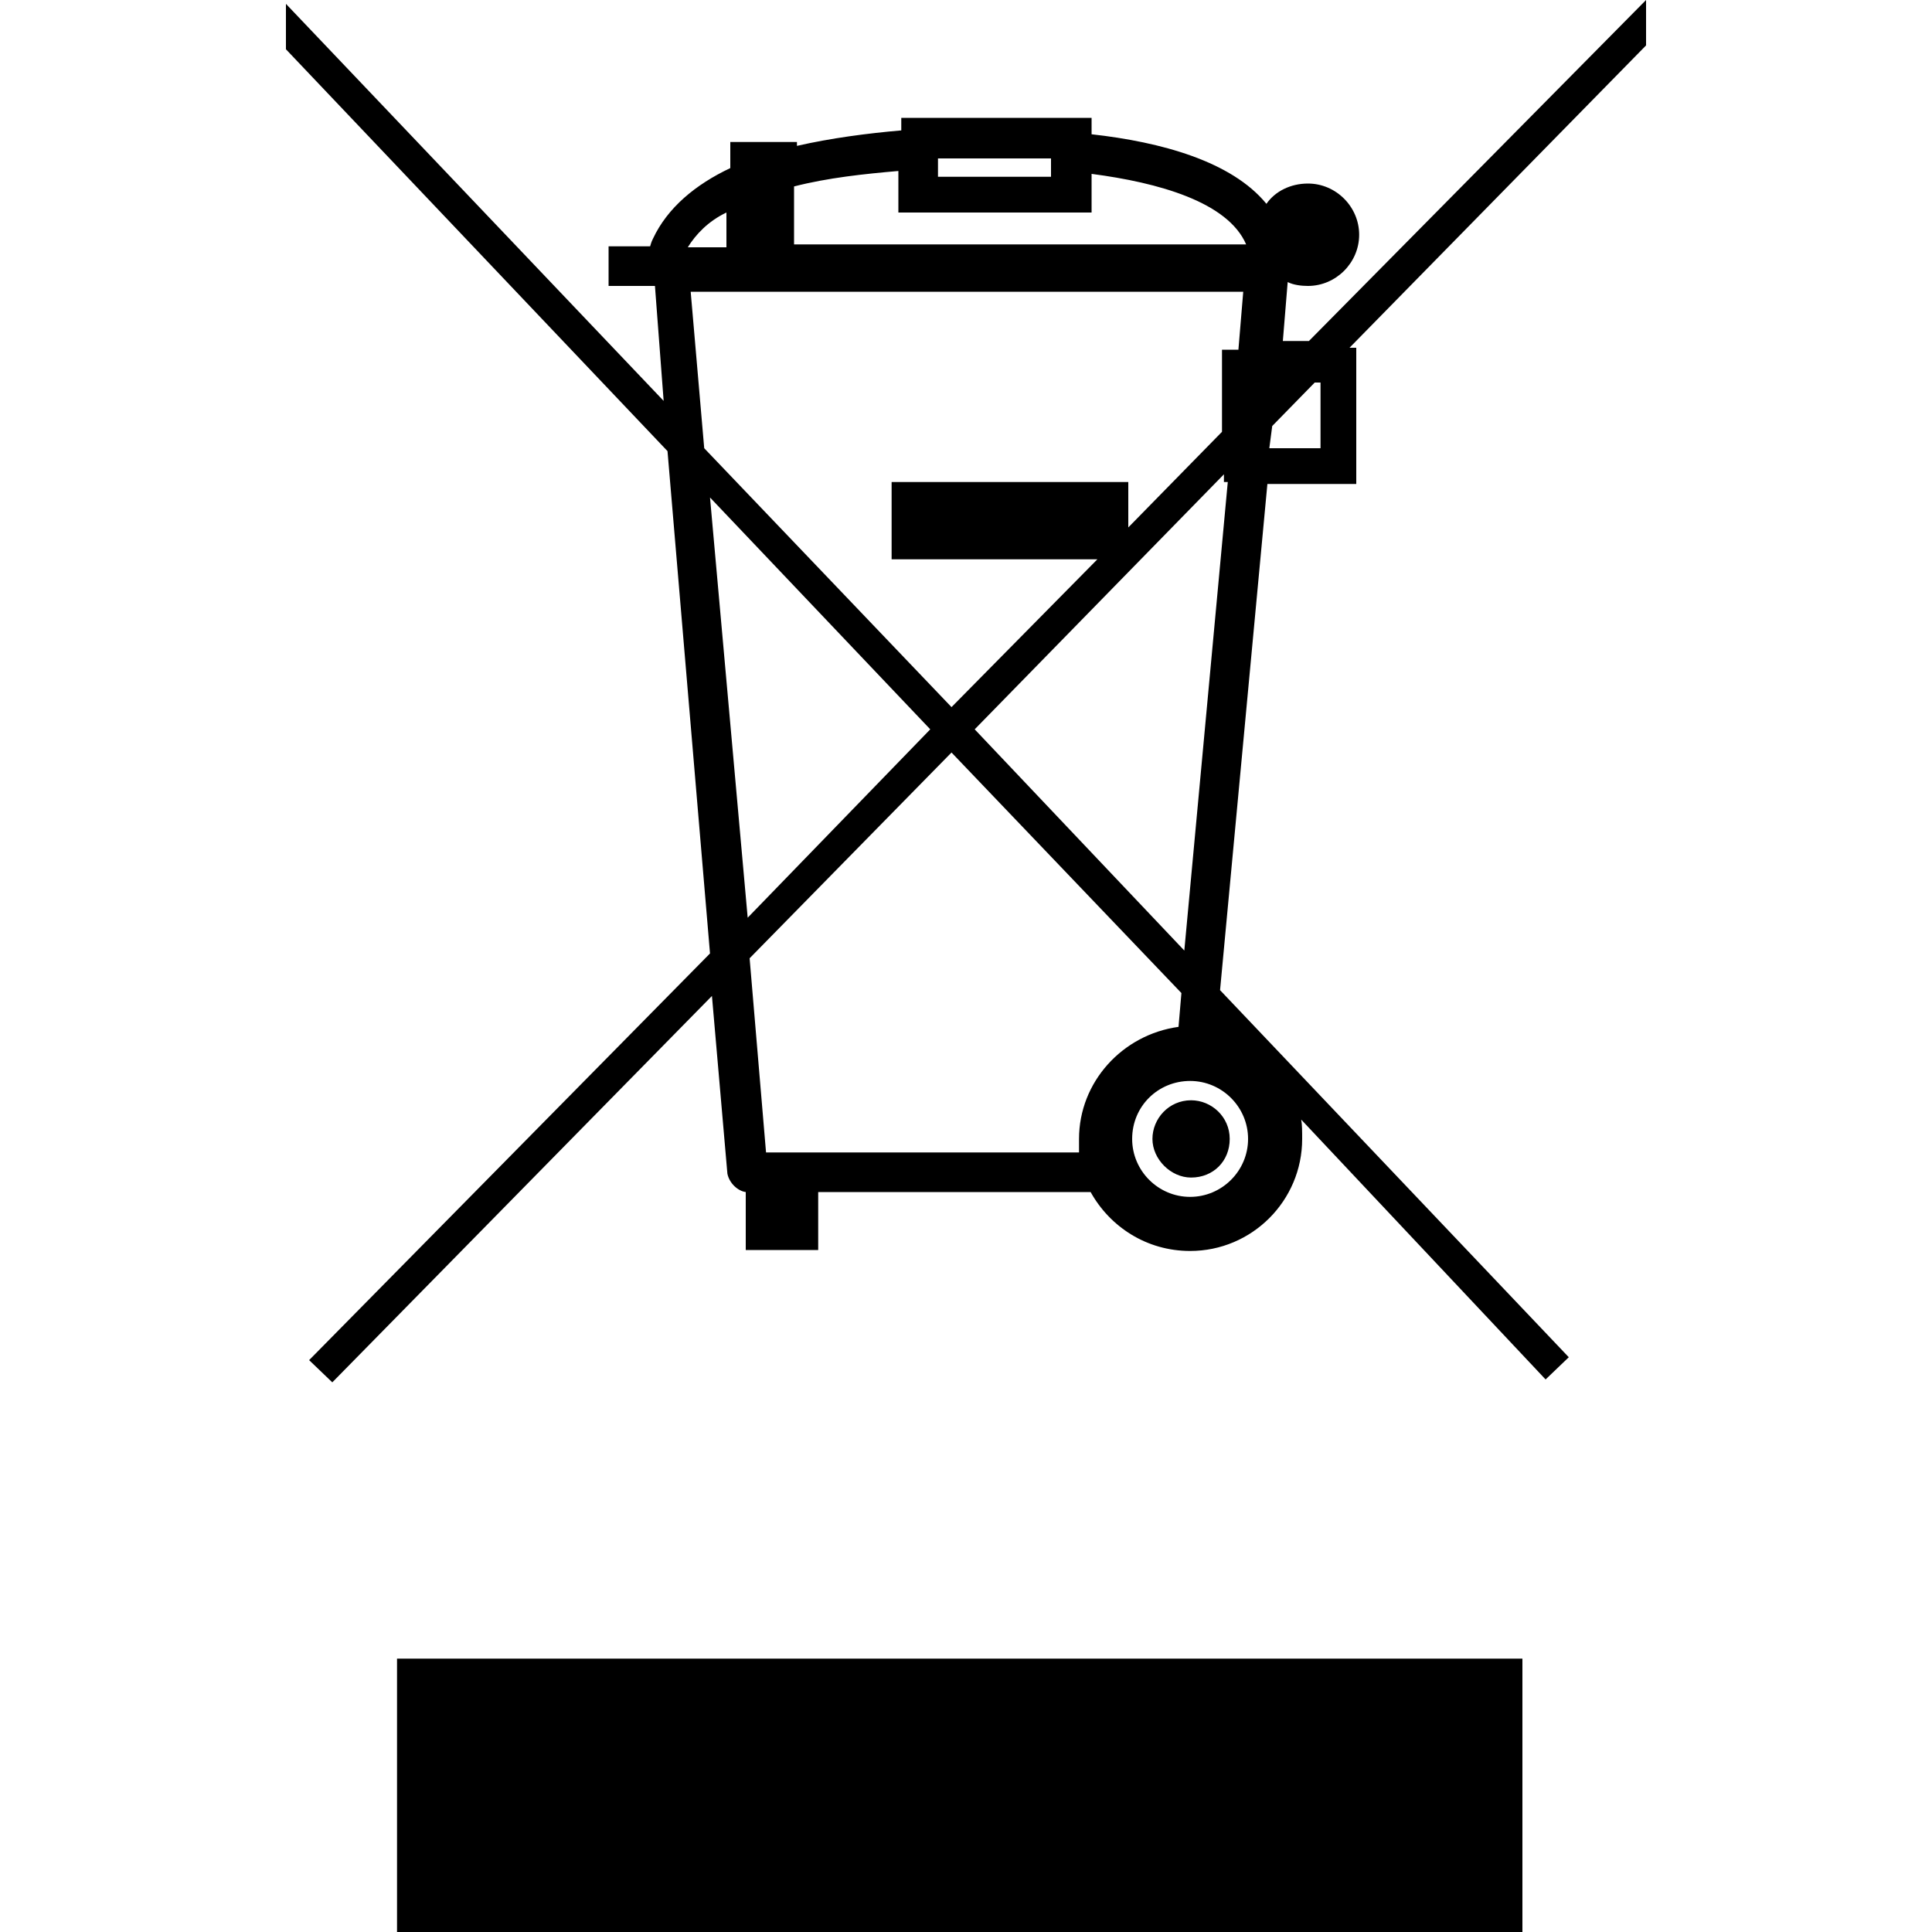 <?xml version="1.0" encoding="utf-8"?>
<!-- Generator: Adobe Illustrator 28.3.0, SVG Export Plug-In . SVG Version: 6.00 Build 0)  -->
<svg version="1.1" id="Layer_1" xmlns="http://www.w3.org/2000/svg" xmlns:xlink="http://www.w3.org/1999/xlink" x="0px" y="0px"
	 viewBox="0 0 200 200" style="enable-background:new 0 0 200 200;" xml:space="preserve">
<path d="M108.8,16.4H97.1v1.9h11.7V16.4z M75.2,22c-1.9,0.9-3.2,2.3-4,3.6h4V22z M136.1,39.6l-4.4,4.5l-0.3,2.3h5.3v-6.8
	C136.8,39.6,136.1,39.6,136.1,39.6z M96.3,75.5l-22.8-24l3.9,43.5L96.3,75.5z M100.9,75.5l21.7,22.9l4.5-48.5h-0.4v-0.8L100.9,75.5z
	 M72.9,46.4l25.6,26.8l15.1-15.3H92.3v-8h24.5v4.7l9.7-9.9v-8.5h1.7l0.5-6H71.5L72.9,46.4z M134.7,115.9c0.1,0.5,0.1,1.3,0.1,2
	c0,6.4-5.2,11.6-11.6,11.6c-4.5,0-8.3-2.5-10.3-6.1H84.7v6h-7.5v-6c-0.8-0.1-1.7-0.9-1.9-1.9l-1.6-18.4l-39.3,40l-2.4-2.3l41.5-42.1
	l-4.4-52L29.6,5.1V0.4l39.1,41.1l-0.9-11.9h-4.8v-4.1h4.3c0.1-0.3,0.1-0.4,0.3-0.8c1.5-3.2,4.4-5.6,8-7.3v-2.7h6.9v0.4
	c3.5-0.8,7.3-1.3,10.8-1.6v-1.3h19.7V22h-20v-4.3c-3.5,0.3-7.3,0.7-10.8,1.6v6h46.8c-1.9-4.4-9.1-6.4-16-7.3v-4.1
	c7.2,0.8,14.5,2.8,18.1,7.2c0.9-1.3,2.5-2.1,4.3-2.1c2.9,0,5.3,2.4,5.3,5.3s-2.4,5.3-5.3,5.3c-0.7,0-1.5-0.1-2.1-0.4l-0.5,6.1h2.7
	L170.4,0v4.7L139.7,36h0.7v14.1h-9.2l-4.9,52.4l36.1,38l-2.4,2.3L134.7,115.9z M111.7,117.9c0-5.9,4.5-10.8,10.3-11.6l0.3-3.5
	L98.5,77.9L77.6,99.2l1.7,20.1h32.4C111.7,118.9,111.7,118.3,111.7,117.9z M117.2,117.9c0,3.3,2.7,6,6,6s6-2.7,6-6s-2.7-6-6-6
	S117.2,114.5,117.2,117.9z M119.3,117.9c0-2.1,1.7-4,4-4c2.1,0,4,1.7,4,4s-1.7,4-4,4C121.2,121.9,119.3,120,119.3,117.9z
	 M41.1,171.7h116.5V200H41.1V171.7z"/>
</svg>
